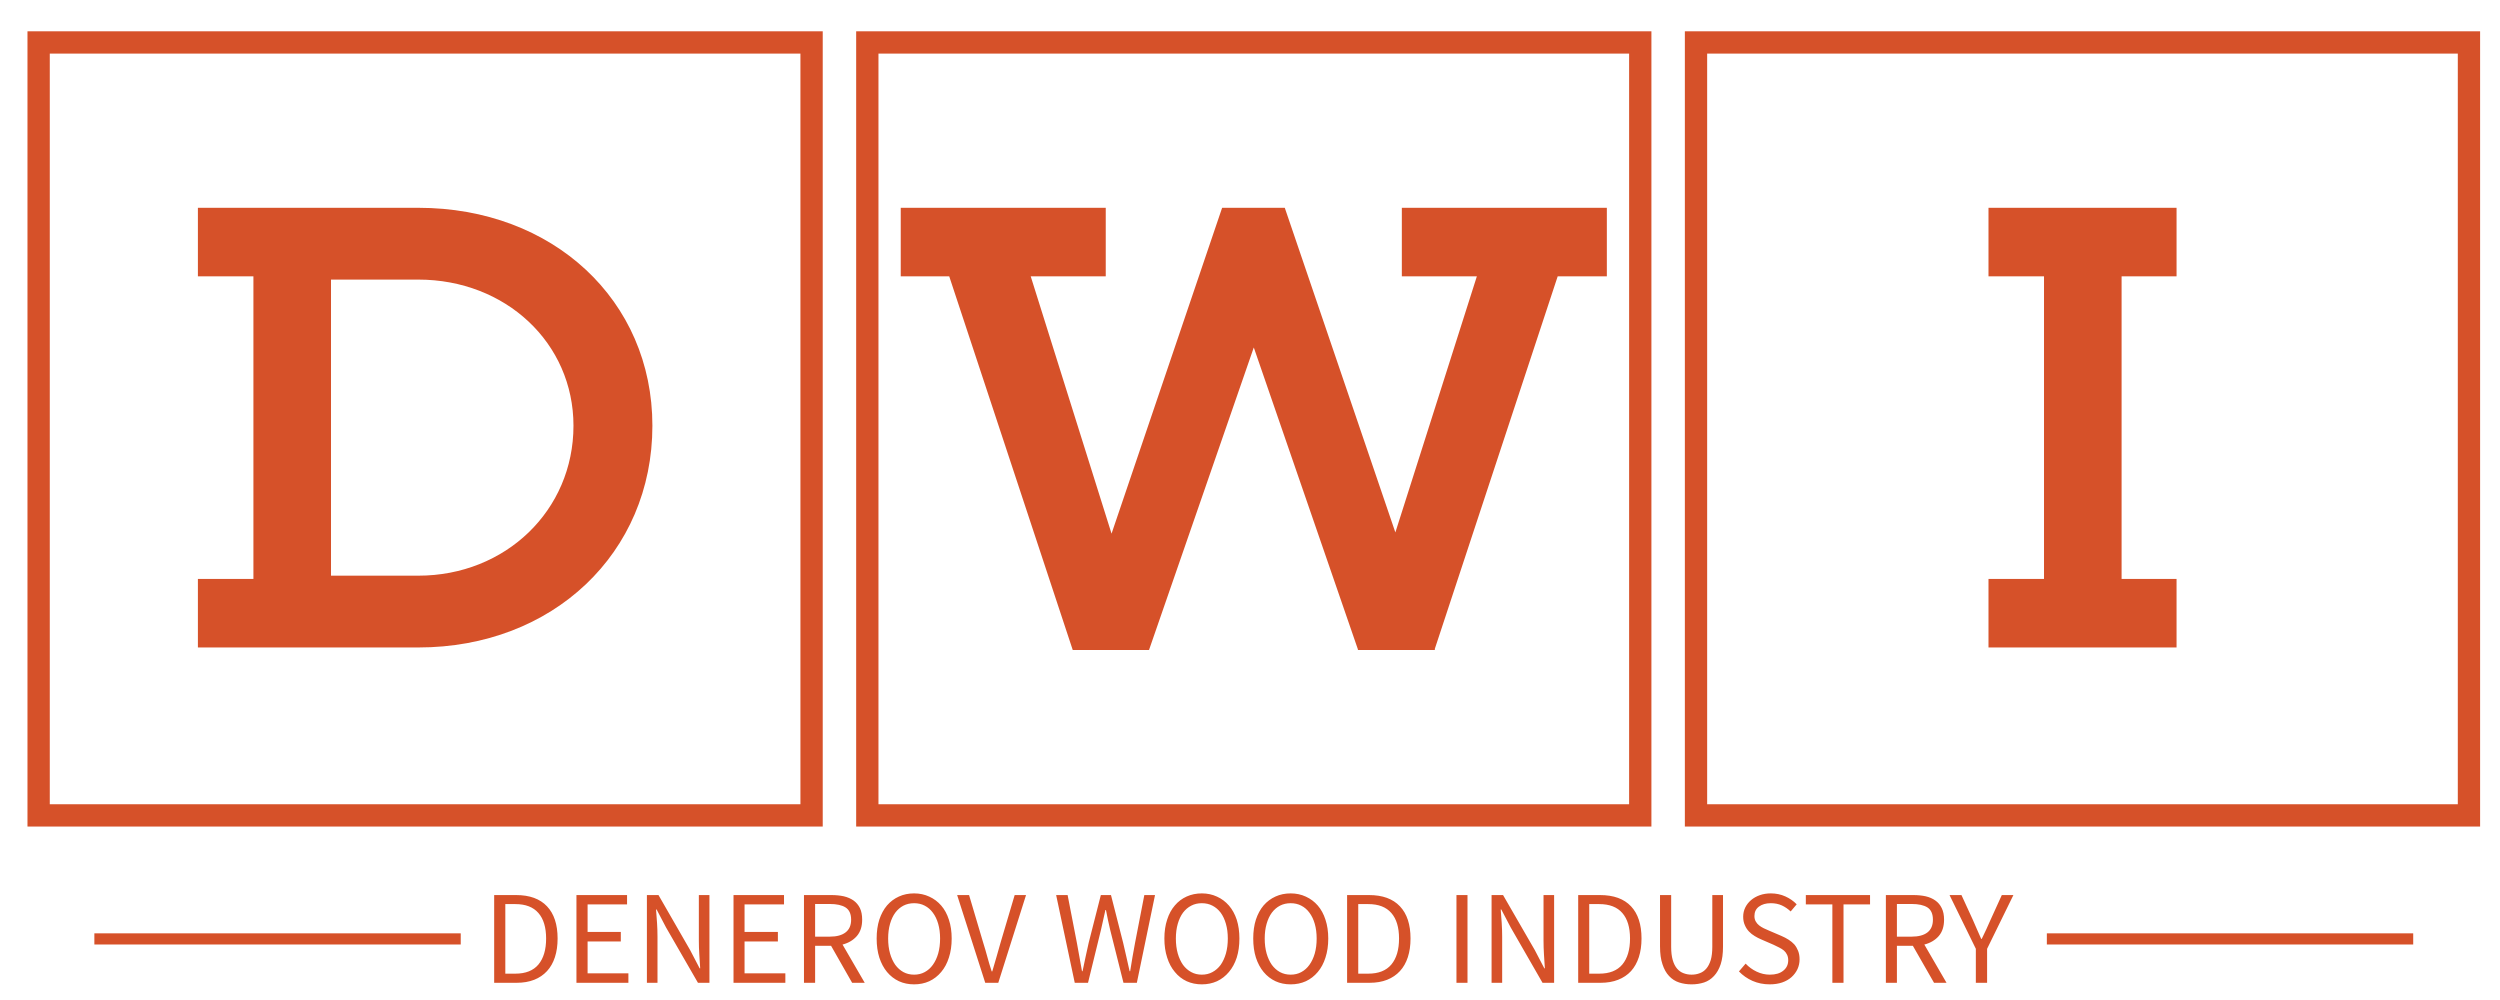 <?xml version="1.0" encoding="UTF-8" standalone="no"?>
<svg
   xmlns:dc="http://purl.org/dc/elements/1.1/"
   xmlns:cc="http://creativecommons.org/ns#"
   xmlns:rdf="http://www.w3.org/1999/02/22-rdf-syntax-ns#"
   xmlns:svg="http://www.w3.org/2000/svg"
   xmlns="http://www.w3.org/2000/svg"
   id="svg128"
   height="211.158"
   width="527.666"
   version="1.0">
  <defs
     id="defs132" />
  <svg
     style="display:inline;color-interpolation-filters:sRGB"
     id="svg126"
     preserveAspectRatio="xMidYMid meet"
     viewBox="0 0 340 250"
     height="600"
     width="800"
     y="0"
     x="0"
     version="1.0">
    <defs
       id="defs76">
      <linearGradient
         y2="0"
         x2="1"
         y1="0"
         x1="0"
         id="92">
        <stop
           id="stop11"
           stop-color="#fa71cd"
           offset="0%" />
        <stop
           id="stop13"
           stop-color="#9b59b6"
           offset="100%" />
      </linearGradient>
      <linearGradient
         y2="0"
         x2="1"
         y1="0"
         x1="0"
         id="93">
        <stop
           id="stop16"
           stop-color="#f9d423"
           offset="0%" />
        <stop
           id="stop18"
           stop-color="#f83600"
           offset="100%" />
      </linearGradient>
      <linearGradient
         y2="0"
         x2="1"
         y1="0"
         x1="0"
         id="94">
        <stop
           id="stop21"
           stop-color="#0064d2"
           offset="0%" />
        <stop
           id="stop23"
           stop-color="#1cb0f6"
           offset="100%" />
      </linearGradient>
      <linearGradient
         y2="0"
         x2="1"
         y1="0"
         x1="0"
         id="95">
        <stop
           id="stop26"
           stop-color="#f00978"
           offset="0%" />
        <stop
           id="stop28"
           stop-color="#3f51b1"
           offset="100%" />
      </linearGradient>
      <linearGradient
         y2="0"
         x2="1"
         y1="0"
         x1="0"
         id="96">
        <stop
           id="stop31"
           stop-color="#7873f5"
           offset="0%" />
        <stop
           id="stop33"
           stop-color="#ec77ab"
           offset="100%" />
      </linearGradient>
      <linearGradient
         y2="0"
         x2="1"
         y1="0"
         x1="0"
         id="97">
        <stop
           id="stop36"
           stop-color="#f9d423"
           offset="0%" />
        <stop
           id="stop38"
           stop-color="#e14fad"
           offset="100%" />
      </linearGradient>
      <linearGradient
         y2="0"
         x2="1"
         y1="0"
         x1="0"
         id="98">
        <stop
           id="stop41"
           stop-color="#009efd"
           offset="0%" />
        <stop
           id="stop43"
           stop-color="#2af598"
           offset="100%" />
      </linearGradient>
      <linearGradient
         y2="0"
         x2="1"
         y1="0"
         x1="0"
         id="99">
        <stop
           id="stop46"
           stop-color="#ffcc00"
           offset="0%" />
        <stop
           id="stop48"
           stop-color="#00b140"
           offset="100%" />
      </linearGradient>
      <linearGradient
         y2="0"
         x2="1"
         y1="0"
         x1="0"
         id="100">
        <stop
           id="stop51"
           stop-color="#d51007"
           offset="0%" />
        <stop
           id="stop53"
           stop-color="#ff8177"
           offset="100%" />
      </linearGradient>
      <linearGradient
         y2="0"
         x2="1"
         y1="0"
         x1="0"
         id="102">
        <stop
           id="stop56"
           stop-color="#a2b6df"
           offset="0%" />
        <stop
           id="stop58"
           stop-color="#0c3483"
           offset="100%" />
      </linearGradient>
      <linearGradient
         y2="0"
         x2="1"
         y1="0"
         x1="0"
         id="103">
        <stop
           id="stop61"
           stop-color="#7ac5d8"
           offset="0%" />
        <stop
           id="stop63"
           stop-color="#eea2a2"
           offset="100%" />
      </linearGradient>
      <linearGradient
         y2="0"
         x2="1"
         y1="0"
         x1="0"
         id="104">
        <stop
           id="stop66"
           stop-color="#00ecbc"
           offset="0%" />
        <stop
           id="stop68"
           stop-color="#007adf"
           offset="100%" />
      </linearGradient>
      <linearGradient
         y2="0"
         x2="1"
         y1="0"
         x1="0"
         id="105">
        <stop
           id="stop71"
           stop-color="#b88746"
           offset="0%" />
        <stop
           id="stop73"
           stop-color="#fdf5a6"
           offset="100%" />
      </linearGradient>
    </defs>
    <g
       style="fill:#d65129"
       id="g122"
       transform="translate(3.465,1.308)"
       class="linesvg">
      <g
         id="g108"
         class="tp-name">
        <g
           id="g86">
          <rect
             style="fill-opacity:0;stroke:#d65129;stroke-width:2"
             id="rect78"
             width="69.336"
             height="69.336"
             y="0"
             x="0" />
          <g
             style="fill:#d65129"
             id="g84"
             transform="translate(14.283,14.832)">
            <g
               id="g82">
              <path
                 id="path80"
                 transform="translate(-2.726,39.44)"
                 d="m 2.73,-39.44 v 6.15 H 7.71 V -6.15 H 2.73 V 0 H 22.5 c 12.07,0 21,-8.47 21,-19.89 0,-11.26 -8.93,-19.55 -21,-19.55 z m 11.94,33 V -33 h 7.83 c 7.83,0 13.92,5.68 13.92,13.11 0,7.59 -6.09,13.45 -13.92,13.45 z" />
            </g>
          </g>
        </g>
        <g
           id="g96"
           transform="translate(74.336)">
          <rect
             style="fill-opacity:0;stroke:#d65129;stroke-width:2"
             id="rect88"
             width="69.336"
             height="69.336"
             y="0"
             x="0" />
          <g
             style="fill:#d65129"
             id="g94"
             transform="translate(2.998,14.832)">
            <g
               id="g92">
              <path
                 id="path90"
                 transform="translate(-0.87,39.44)"
                 d="m 59.8,-33.29 h 4.41 v -6.15 H 45.82 v 6.15 h 6.73 l -7.31,22.97 -9.92,-29.12 H 29.7 l -9.92,29.23 -7.25,-23.08 h 6.73 v -6.15 H 0.87 v 6.15 H 5.22 L 16.3,0.23 h 6.84 l 9.4,-27.14 9.34,27.08 v 0.06 h 6.9 V 0.12 Z" />
            </g>
          </g>
        </g>
        <g
           id="g106"
           transform="translate(148.672)">
          <rect
             style="fill-opacity:0;stroke:#d65129;stroke-width:2"
             id="rect98"
             width="69.336"
             height="69.336"
             y="0"
             x="0" />
          <g
             style="fill:#d65129"
             id="g104"
             transform="translate(26.233,14.832)">
            <g
               id="g102">
              <path
                 id="path100"
                 transform="translate(-2.726,39.44)"
                 d="m 14.67,-33.29 h 4.93 v -6.15 H 2.73 v 6.15 H 7.71 V -6.15 H 2.73 V 0 H 19.6 v -6.15 h -4.93 z" />
            </g>
          </g>
        </g>
      </g>
      <g
         style="fill:#d65129"
         id="g120"
         transform="translate(5,76.336)"
         class="tp-slogan"
         fill-rule="">
        <rect
           id="rect110"
           width="32.864"
           y="3.58"
           height="1"
           x="0" />
        <rect
           id="rect112"
           x="175.144"
           width="32.864"
           y="3.58"
           height="1" />
        <g
           id="g118"
           transform="translate(35.864)">
          <g
             id="g116">
            <path
               id="path114"
               transform="translate(-1.08,8.016)"
               d="m 1.08,0 v -7.87 h 1.97 q 1.82,0 2.77,1.01 0.95,1 0.95,2.89 v 0 q 0,0.93 -0.24,1.67 Q 6.29,-1.56 5.82,-1.05 5.35,-0.54 4.67,-0.27 3.98,0 3.1,0 v 0 z m 1,-0.82 h 0.9 q 1.38,0 2.07,-0.82 0.69,-0.83 0.69,-2.33 v 0 q 0,-1.5 -0.69,-2.29 -0.69,-0.8 -2.07,-0.8 v 0 H 2.08 Z M 8.46,0 V -7.87 H 13 v 0.84 H 9.46 v 2.47 h 2.98 v 0.85 H 9.46 v 2.86 h 3.66 V 0 Z m 6.32,0 v -7.87 h 1.04 l 2.84,4.94 0.85,1.63 h 0.05 Q 19.52,-1.9 19.48,-2.54 19.44,-3.18 19.44,-3.8 v 0 -4.07 h 0.95 V 0 H 19.36 L 16.5,-4.96 15.65,-6.58 H 15.6 q 0.05,0.6 0.09,1.22 0.04,0.62 0.04,1.24 v 0 V 0 Z m 7.77,0 v -7.87 h 4.53 v 0.84 h -3.54 v 2.47 h 2.99 v 0.85 h -2.99 v 2.86 H 27.2 V 0 Z m 7.32,-7.07 v 2.93 h 1.32 q 0.92,0 1.41,-0.38 0.5,-0.38 0.5,-1.14 v 0 q 0,-0.78 -0.5,-1.1 -0.49,-0.31 -1.41,-0.31 v 0 z M 34.32,0 H 33.19 L 31.3,-3.32 H 29.87 V 0 h -1 v -7.87 h 2.46 q 0.6,0 1.11,0.11 0.51,0.12 0.88,0.38 0.36,0.26 0.57,0.68 0.2,0.42 0.2,1.04 v 0 q 0,0.92 -0.48,1.47 -0.48,0.55 -1.28,0.76 v 0 z m 4.43,0.14 v 0 Q 38,0.14 37.39,-0.14 36.77,-0.43 36.32,-0.97 35.88,-1.5 35.63,-2.26 35.39,-3.02 35.39,-3.97 v 0 q 0,-0.95 0.24,-1.7 0.25,-0.75 0.69,-1.27 0.45,-0.52 1.07,-0.8 0.61,-0.28 1.36,-0.28 v 0 q 0.74,0 1.36,0.29 0.62,0.28 1.07,0.8 0.45,0.52 0.69,1.27 0.25,0.75 0.25,1.69 v 0 q 0,0.95 -0.25,1.71 -0.24,0.76 -0.69,1.29 -0.45,0.54 -1.07,0.83 -0.62,0.28 -1.36,0.28 z m 0,-0.87 v 0 q 0.53,0 0.95,-0.23 0.43,-0.23 0.73,-0.65 0.31,-0.43 0.48,-1.02 0.17,-0.6 0.17,-1.34 v 0 q 0,-0.73 -0.17,-1.32 -0.17,-0.59 -0.48,-1 -0.3,-0.41 -0.73,-0.63 -0.42,-0.22 -0.95,-0.22 v 0 q -0.53,0 -0.96,0.22 -0.42,0.22 -0.73,0.63 -0.3,0.41 -0.47,1 -0.17,0.59 -0.17,1.32 v 0 q 0,0.74 0.17,1.34 0.17,0.59 0.47,1.02 0.31,0.42 0.73,0.65 0.43,0.23 0.96,0.23 z M 45.13,0 42.61,-7.87 h 1.07 l 1.26,4.25 q 0.22,0.7 0.38,1.3 0.16,0.6 0.39,1.3 v 0 h 0.05 q 0.21,-0.7 0.38,-1.3 0.17,-0.6 0.37,-1.3 v 0 l 1.26,-4.25 h 1.02 L 46.3,0 Z m 8.03,0 -1.67,-7.87 h 1.03 l 0.83,4.28 q 0.11,0.65 0.23,1.27 0.12,0.63 0.23,1.28 v 0 h 0.05 q 0.13,-0.65 0.27,-1.28 0.15,-0.63 0.28,-1.27 v 0 l 1.09,-4.28 h 0.91 l 1.09,4.28 q 0.15,0.63 0.29,1.26 0.15,0.64 0.29,1.29 v 0 h 0.05 q 0.11,-0.65 0.21,-1.28 0.11,-0.63 0.23,-1.27 v 0 l 0.83,-4.28 h 0.96 L 58.73,0 h -1.2 l -1.19,-4.74 q -0.11,-0.46 -0.2,-0.89 -0.09,-0.44 -0.18,-0.9 v 0 h -0.05 q -0.1,0.46 -0.2,0.9 -0.1,0.43 -0.2,0.89 v 0 L 54.35,0 Z m 11.4,0.14 v 0 Q 63.82,0.14 63.2,-0.14 62.58,-0.43 62.14,-0.97 61.69,-1.5 61.45,-2.26 61.2,-3.02 61.2,-3.97 v 0 q 0,-0.95 0.25,-1.7 0.24,-0.75 0.69,-1.27 0.44,-0.52 1.06,-0.8 0.62,-0.28 1.36,-0.28 v 0 q 0.74,0 1.36,0.29 0.62,0.28 1.07,0.8 0.45,0.52 0.7,1.27 0.24,0.75 0.24,1.69 v 0 q 0,0.95 -0.24,1.71 -0.25,0.76 -0.7,1.29 -0.45,0.54 -1.07,0.83 -0.62,0.28 -1.36,0.28 z m 0,-0.87 v 0 q 0.53,0 0.95,-0.23 0.43,-0.23 0.74,-0.65 0.3,-0.43 0.47,-1.02 0.17,-0.6 0.17,-1.34 v 0 q 0,-0.73 -0.17,-1.32 -0.17,-0.59 -0.47,-1 -0.31,-0.41 -0.74,-0.63 -0.42,-0.22 -0.95,-0.22 v 0 q -0.53,0 -0.95,0.22 -0.43,0.22 -0.74,0.63 -0.3,0.41 -0.47,1 -0.17,0.59 -0.17,1.32 v 0 q 0,0.74 0.17,1.34 0.17,0.59 0.47,1.02 0.31,0.42 0.74,0.65 0.42,0.23 0.95,0.23 z m 7.97,0.87 v 0 q -0.75,0 -1.36,-0.28 -0.62,-0.29 -1.07,-0.83 -0.44,-0.53 -0.69,-1.29 -0.24,-0.76 -0.24,-1.71 v 0 q 0,-0.95 0.24,-1.7 0.25,-0.75 0.69,-1.27 0.45,-0.52 1.07,-0.8 0.61,-0.28 1.36,-0.28 v 0 q 0.74,0 1.36,0.29 0.62,0.28 1.07,0.8 0.45,0.52 0.69,1.27 0.25,0.75 0.25,1.69 v 0 q 0,0.95 -0.25,1.71 -0.24,0.76 -0.69,1.29 -0.45,0.54 -1.07,0.83 -0.62,0.28 -1.36,0.28 z m 0,-0.87 v 0 q 0.53,0 0.95,-0.23 0.43,-0.23 0.73,-0.65 0.31,-0.43 0.48,-1.02 0.17,-0.6 0.17,-1.34 v 0 q 0,-0.73 -0.17,-1.32 -0.17,-0.59 -0.48,-1 -0.3,-0.41 -0.73,-0.63 -0.42,-0.22 -0.95,-0.22 v 0 q -0.53,0 -0.96,0.22 -0.42,0.22 -0.73,0.63 -0.3,0.41 -0.47,1 -0.17,0.59 -0.17,1.32 v 0 q 0,0.74 0.17,1.34 0.17,0.59 0.47,1.02 0.31,0.42 0.73,0.65 0.43,0.23 0.96,0.23 z M 77.59,0 v -7.87 h 1.97 q 1.82,0 2.77,1.01 0.95,1 0.95,2.89 v 0 q 0,0.93 -0.24,1.67 -0.24,0.74 -0.71,1.25 -0.47,0.51 -1.15,0.78 Q 80.5,0 79.61,0 v 0 z m 1,-0.82 h 0.9 q 1.38,0 2.07,-0.82 0.69,-0.83 0.69,-2.33 v 0 q 0,-1.5 -0.69,-2.29 -0.69,-0.8 -2.07,-0.8 v 0 h -0.9 z M 87.4,0 v -7.87 h 0.99 V 0 Z m 3.15,0 v -7.87 h 1.03 l 2.85,4.94 0.85,1.63 h 0.05 Q 95.29,-1.9 95.25,-2.54 95.21,-3.18 95.21,-3.8 v 0 -4.07 h 0.95 V 0 h -1.04 l -2.85,-4.96 -0.85,-1.62 h -0.05 q 0.05,0.6 0.09,1.22 0.04,0.62 0.04,1.24 v 0 V 0 Z m 7.77,0 v -7.87 h 1.96 q 1.83,0 2.78,1.01 0.94,1 0.94,2.89 v 0 q 0,0.93 -0.24,1.67 -0.24,0.74 -0.7,1.25 -0.47,0.51 -1.16,0.78 Q 101.22,0 100.33,0 v 0 z m 0.99,-0.82 h 0.9 q 1.38,0 2.07,-0.82 0.69,-0.83 0.69,-2.33 v 0 q 0,-1.5 -0.69,-2.29 -0.69,-0.8 -2.07,-0.8 v 0 h -0.9 z m 6.35,-2.43 v -4.62 h 1 v 4.64 q 0,0.71 0.14,1.19 0.14,0.48 0.39,0.77 0.25,0.29 0.58,0.41 0.34,0.13 0.72,0.13 v 0 q 0.4,0 0.73,-0.13 0.34,-0.12 0.59,-0.41 0.25,-0.29 0.4,-0.77 0.14,-0.48 0.14,-1.19 v 0 -4.64 h 0.96 v 4.62 q 0,0.95 -0.21,1.59 -0.22,0.65 -0.6,1.05 -0.38,0.41 -0.89,0.58 -0.52,0.17 -1.12,0.17 v 0 q -0.6,0 -1.12,-0.17 -0.52,-0.17 -0.9,-0.58 -0.38,-0.4 -0.59,-1.05 -0.22,-0.64 -0.22,-1.59 z m 7.08,2.23 0.6,-0.7 q 0.42,0.45 0.99,0.72 0.57,0.27 1.18,0.27 v 0 q 0.78,0 1.21,-0.36 0.44,-0.35 0.44,-0.93 v 0 q 0,-0.3 -0.11,-0.51 -0.1,-0.21 -0.27,-0.36 -0.18,-0.15 -0.42,-0.27 -0.24,-0.12 -0.51,-0.25 v 0 l -1.13,-0.49 q -0.28,-0.12 -0.56,-0.29 -0.29,-0.17 -0.52,-0.41 -0.23,-0.24 -0.37,-0.57 -0.15,-0.33 -0.15,-0.76 v 0 q 0,-0.44 0.19,-0.83 0.19,-0.38 0.52,-0.66 0.33,-0.28 0.78,-0.44 0.45,-0.16 0.99,-0.16 v 0 q 0.7,0 1.3,0.27 0.6,0.27 1.02,0.71 v 0 l -0.54,0.64 q -0.36,-0.34 -0.79,-0.54 -0.44,-0.2 -0.99,-0.2 v 0 q -0.66,0 -1.07,0.31 -0.4,0.3 -0.4,0.84 v 0 q 0,0.29 0.12,0.49 0.11,0.2 0.3,0.35 0.19,0.15 0.42,0.26 0.23,0.11 0.47,0.21 v 0 l 1.12,0.48 q 0.33,0.14 0.63,0.33 0.3,0.19 0.52,0.43 0.21,0.25 0.34,0.58 0.13,0.33 0.13,0.76 v 0 q 0,0.47 -0.19,0.88 -0.19,0.4 -0.53,0.71 -0.35,0.31 -0.84,0.48 -0.5,0.17 -1.12,0.17 v 0 q -0.83,0 -1.54,-0.31 -0.7,-0.31 -1.22,-0.85 z M 121.12,0 v -7.03 h -2.38 v -0.84 h 5.76 v 0.84 h -2.38 V 0 Z m 5.79,-7.07 v 2.93 h 1.32 q 0.93,0 1.42,-0.38 0.49,-0.38 0.49,-1.14 v 0 q 0,-0.78 -0.49,-1.1 -0.49,-0.31 -1.42,-0.31 v 0 z M 131.36,0 h -1.12 l -1.9,-3.32 h -1.43 V 0 h -0.99 v -7.87 h 2.46 q 0.6,0 1.11,0.11 0.51,0.12 0.87,0.38 0.37,0.26 0.57,0.68 0.21,0.42 0.21,1.04 v 0 q 0,0.92 -0.48,1.47 -0.48,0.55 -1.29,0.76 v 0 z m 2.63,0 v -3.05 l -2.36,-4.82 h 1.07 l 1.02,2.22 q 0.19,0.43 0.37,0.85 0.18,0.42 0.38,0.86 v 0 h 0.05 q 0.2,-0.44 0.41,-0.86 0.2,-0.42 0.38,-0.85 v 0 l 1.01,-2.22 h 1.04 L 135,-3.05 V 0 Z" />
          </g>
        </g>
      </g>
    </g>
    <defs
       id="defs124"
       v-gra="od" />
  </svg>
</svg>
